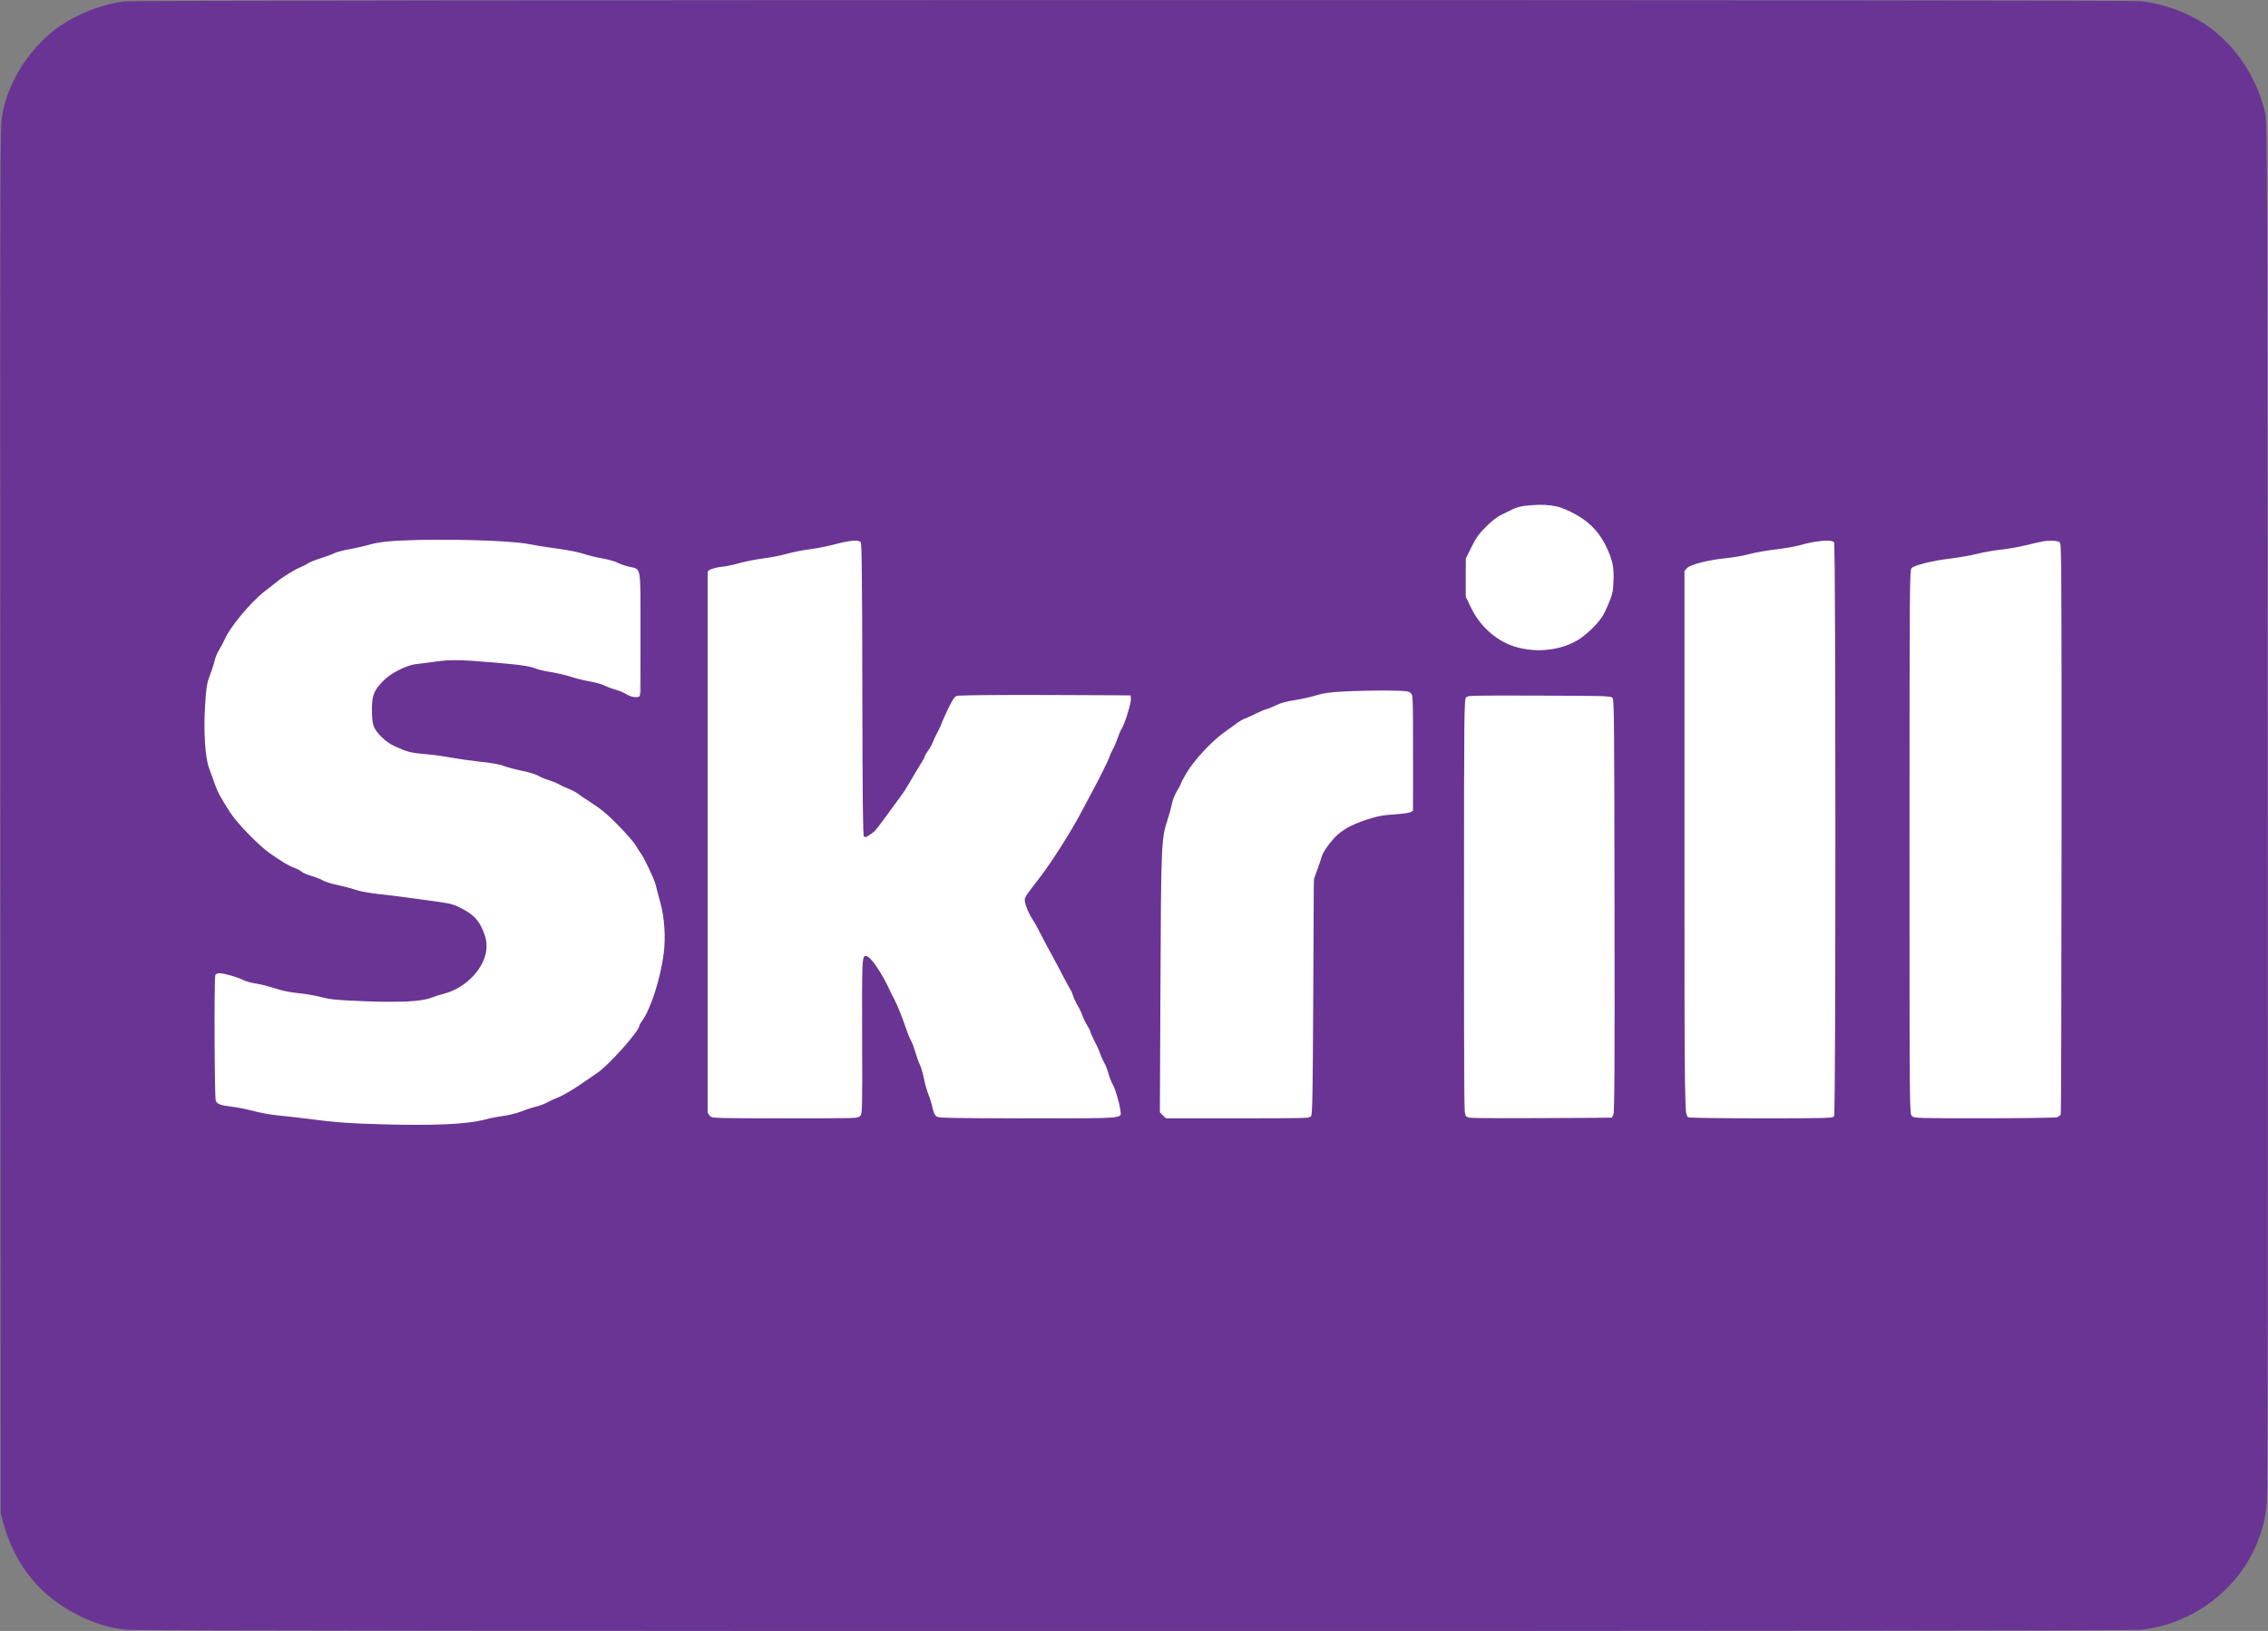 <svg version="1.0" xmlns="http://www.w3.org/2000/svg"
 width="1955pt" height="1406pt" viewBox="0 0 1955 1406"
 preserveAspectRatio="xMidYMid meet">
<rect x="0" y="0" width="1955" height="1406" fill="#808080" stroke="none"/>
<g transform="translate(0,1406) scale(0.1,-0.1)"
fill="#6a3494" stroke="none">
<path d="M1075 14048 c-177 -19 -386 -98 -543 -202 -156 -103 -303 -268 -393
-439 -65 -125 -95 -209 -119 -335 -20 -107 -20 -112 -17 -6082 l3 -5975 21
-80 c100 -366 321 -638 648 -800 145 -72 265 -108 417 -125 136 -14 17214 -14
17359 0 436 45 827 331 998 732 54 126 79 226 91 368 7 77 10 2035 7 6005 -3
5504 -4 5895 -20 5965 -68 298 -235 559 -472 738 -159 119 -398 211 -604 232
-131 13 -17257 12 -17376 -2z m12435 -4392 c106 -53 112 -57 167 -98 107 -81
207 -261 224 -404 12 -110 -2 -213 -41 -295 -16 -35 -30 -69 -30 -75 0 -17
-88 -124 -135 -165 -86 -74 -151 -110 -252 -136 -134 -36 -227 -35 -357 1
-123 35 -179 69 -281 172 -69 70 -87 96 -125 180 l-45 99 0 145 c0 137 1 148
27 200 15 30 36 76 47 102 21 50 166 204 211 224 14 6 55 26 92 44 95 46 116
49 278 46 l145 -2 75 -38z m-9250 -266 c155 -7 256 -16 325 -30 55 -11 159
-27 230 -36 72 -9 171 -29 220 -44 50 -16 121 -33 160 -40 38 -6 99 -24 135
-40 36 -15 85 -31 109 -35 86 -14 81 19 81 -529 0 -266 3 -497 6 -514 5 -22 1
-35 -15 -51 -27 -27 -50 -27 -95 4 -20 13 -64 32 -97 40 -34 9 -83 27 -108 40
-25 13 -80 29 -121 35 -41 7 -115 24 -165 40 -49 15 -125 33 -168 40 -43 6
-104 20 -135 31 -65 22 -224 44 -434 59 -211 15 -353 12 -518 -9 -128 -16
-155 -23 -230 -59 -90 -42 -178 -121 -215 -192 -23 -45 -32 -194 -15 -273 10
-48 21 -67 66 -116 45 -49 70 -66 150 -101 89 -39 108 -43 243 -56 80 -8 181
-21 224 -30 42 -8 148 -24 235 -34 103 -12 182 -27 231 -44 41 -14 111 -32
156 -40 44 -8 97 -24 116 -35 20 -11 62 -30 94 -41 32 -11 72 -28 89 -38 17
-10 53 -26 79 -35 26 -9 60 -25 75 -37 41 -31 156 -106 189 -123 37 -19 241
-222 292 -290 21 -29 46 -68 56 -87 10 -19 26 -44 36 -55 20 -22 71 -138 100
-225 76 -234 97 -385 79 -565 -21 -207 -107 -495 -175 -590 -12 -16 -32 -50
-45 -75 -71 -140 -284 -357 -446 -456 -19 -11 -44 -30 -56 -41 -13 -11 -42
-30 -65 -42 -23 -11 -58 -32 -79 -46 -20 -14 -44 -25 -54 -25 -9 0 -46 -15
-81 -34 -35 -18 -86 -38 -114 -45 -27 -7 -79 -24 -114 -38 -35 -14 -107 -31
-158 -39 -52 -8 -129 -23 -171 -34 -128 -32 -254 -40 -653 -40 -396 0 -591 11
-854 50 -71 10 -184 24 -250 29 -66 6 -160 22 -210 36 -49 14 -137 32 -194 39
-162 22 -146 -42 -146 591 0 413 3 537 12 546 16 16 124 -9 223 -51 36 -16 97
-33 136 -39 38 -6 110 -24 160 -40 53 -17 133 -33 199 -40 61 -6 144 -20 185
-31 104 -28 367 -43 640 -37 l225 4 113 37 c63 20 118 36 124 36 25 0 169 95
216 143 72 74 116 185 109 277 -9 134 -92 255 -219 318 -58 30 -90 37 -274 63
-115 16 -290 39 -388 50 -115 13 -207 29 -255 45 -42 14 -108 31 -148 39 -39
7 -93 25 -120 38 -26 13 -75 32 -108 42 -33 9 -67 23 -75 31 -9 7 -38 23 -65
35 -189 82 -432 290 -549 468 -90 138 -125 202 -141 266 -8 30 -24 74 -35 96
-70 136 -74 615 -8 813 16 48 36 111 43 140 7 28 30 78 49 110 20 33 36 64 36
69 0 23 90 150 174 246 128 146 373 339 478 377 21 7 57 24 80 37 24 14 70 33
103 42 33 9 77 26 98 37 21 10 84 28 138 38 55 11 132 28 172 39 93 26 142 31
372 40 205 7 355 5 705 -9z m3160 -15 c8 -9 11 -381 10 -1254 0 -855 3 -1248
10 -1261 6 -11 17 -20 24 -20 23 0 103 68 127 107 21 34 80 115 162 222 15 20
35 49 45 65 9 16 32 52 51 80 18 28 37 61 42 73 4 12 24 46 44 74 19 28 35 56
35 63 0 6 16 33 35 60 19 27 35 55 35 62 0 7 17 45 39 86 21 40 44 91 51 113
7 22 20 51 29 64 9 14 25 47 36 75 37 91 -15 86 810 86 396 0 726 -4 734 -9
24 -15 -10 -144 -74 -276 -19 -38 -37 -83 -41 -99 -4 -16 -22 -58 -40 -93 -19
-35 -34 -72 -34 -81 0 -9 -10 -33 -22 -52 -11 -19 -37 -66 -58 -105 -20 -38
-54 -104 -76 -145 -22 -41 -66 -124 -98 -185 -32 -60 -73 -132 -91 -160 -17
-27 -50 -79 -73 -115 -71 -113 -159 -238 -240 -339 -76 -95 -78 -102 -47 -179
14 -37 36 -80 47 -96 12 -17 37 -59 55 -95 19 -37 52 -100 75 -141 40 -74 55
-103 164 -310 31 -58 62 -122 70 -143 7 -21 22 -50 32 -65 11 -15 27 -50 36
-79 10 -28 26 -63 37 -77 11 -14 28 -49 38 -78 10 -29 30 -71 45 -92 14 -21
26 -46 26 -55 0 -9 18 -54 40 -101 22 -47 40 -92 40 -100 0 -8 15 -48 34 -90
42 -93 79 -229 70 -253 -4 -10 -18 -23 -31 -28 -40 -15 -1502 -11 -1533 4 -16
8 -29 27 -37 52 -7 22 -22 69 -34 105 -12 36 -28 92 -37 125 -33 133 -111 364
-129 387 -6 7 -20 43 -31 80 -12 36 -32 89 -46 117 -14 28 -26 56 -26 63 0 13
-87 198 -116 248 -8 14 -26 48 -40 77 -27 54 -103 133 -128 133 -36 0 -37 -14
-35 -657 3 -774 6 -693 -26 -721 l-27 -22 -620 2 -620 3 -19 24 c-19 23 -19
74 -19 2352 l0 2329 23 14 c12 7 58 19 102 25 44 6 121 23 170 36 50 14 131
30 180 35 50 6 133 22 185 36 52 14 145 32 205 40 61 8 152 26 203 40 100 27
197 42 224 36 10 -2 22 -10 28 -17z m8384 7 c15 -17 16 -198 14 -2476 -3
-2420 -3 -2458 -22 -2472 -17 -12 -118 -14 -623 -14 -590 0 -603 0 -623 20
-11 11 -20 28 -20 38 0 9 0 1063 0 2342 0 2250 0 2325 18 2343 26 25 183 64
311 77 58 6 160 24 226 40 66 15 168 33 228 40 59 6 142 20 185 31 79 21 217
46 263 48 14 1 33 -7 43 -17z m1961 -22 c7 -17 8 -833 5 -2462 -5 -2323 -6
-2438 -23 -2455 -17 -17 -56 -18 -632 -18 -541 0 -616 2 -630 15 -14 14 -15
257 -15 2360 0 2229 0 2345 17 2361 25 24 200 67 325 79 57 6 159 24 228 40
69 16 170 34 225 40 55 6 154 24 220 40 87 21 141 28 195 27 70 -2 75 -4 85
-27z m-5615 -1279 l25 -18 3 -485 c2 -400 0 -487 -12 -503 -11 -16 -36 -21
-147 -31 -105 -9 -159 -19 -249 -48 -167 -54 -256 -117 -343 -243 -41 -61 -96
-240 -107 -351 -5 -53 -10 -511 -10 -1017 0 -817 -2 -923 -16 -943 l-15 -22
-609 0 -609 0 -26 23 -26 22 1 1065 c1 1154 6 1316 51 1437 12 32 30 96 41
143 10 47 30 101 43 120 13 19 29 49 35 65 41 110 212 323 336 418 96 74 224
157 241 157 8 0 42 15 76 34 34 19 78 37 97 41 19 4 54 19 78 32 28 17 74 30
140 40 53 7 133 25 177 39 65 21 113 28 250 35 94 5 186 11 205 13 19 2 105 2
190 0 131 -4 159 -7 180 -23z m1739 -36 c14 -14 16 -188 21 -1775 3 -967 2
-1774 -2 -1792 -3 -17 -14 -38 -24 -45 -14 -10 -142 -13 -620 -13 l-603 0 -20
26 -21 27 0 1764 c0 1914 -3 1817 52 1825 13 2 288 2 612 1 522 -2 591 -4 605
-18z"/>
<path fill="#fff" d="M13150 9700 c-40 -4 -85 -16 -115 -32 -28 -14 -72 -36 -99 -49 -29 -13 -80 -53 -126 -99 -62 -62 -86 -95 -126 -176 l-49 -99 0 -165 0 -165 46 -95 c82 -169 231 -296 399 -341 184 -49 391 -21 533 71 40 26 103 80 140 121 53 59 74 93 108 174 38 90 43 110 47 200 5 121 -5 176 -52 280 -67 150 -161 246 -319 324 -115 57 -211 70 -387 51z"/>
<path fill="#fff" d="M3435 9399 c-121 -7 -181 -15 -246 -33 -47 -14 -128 -32 -179 -41 -51 -9 -109 -24 -129 -34 -20 -11 -73 -30 -118 -44 -45 -14 -95 -34 -110 -44 -15 -11 -44 -25 -63 -33 -40 -15 -151 -82 -196 -120 -17 -14 -66 -52 -109 -85 -126 -97 -308 -317 -352 -425 -8 -19 -28 -55 -43 -80 -16 -25 -34 -67 -40 -95 -6 -27 -24 -85 -41 -127 -26 -69 -31 -99 -41 -259 -14 -220 0 -447 33 -538 12 -31 33 -90 47 -131 29 -81 55 -129 140 -260 60 -91 243 -279 335 -344 107 -75 164 -109 214 -127 28 -11 57 -26 63 -34 7 -8 44 -24 84 -36 39 -11 85 -30 103 -41 18 -10 74 -28 125 -38 51 -11 120 -29 153 -41 35 -12 117 -27 195 -36 74 -7 198 -23 275 -34 77 -10 192 -26 255 -35 97 -14 126 -22 190 -56 102 -54 143 -96 182 -187 25 -60 32 -90 32 -141 -1 -168 -167 -354 -362 -405 -35 -9 -86 -25 -114 -36 -84 -33 -275 -43 -584 -30 -229 9 -283 14 -364 35 -52 14 -144 29 -203 35 -69 7 -139 21 -195 40 -48 16 -120 35 -160 41 -41 6 -92 20 -115 31 -50 26 -166 59 -206 59 -17 0 -31 -6 -35 -16 -11 -28 -7 -1064 4 -1084 16 -30 39 -38 136 -50 49 -6 139 -24 199 -40 61 -16 148 -31 195 -35 47 -4 189 -20 315 -36 181 -24 298 -32 545 -40 482 -15 774 -2 935 41 39 11 108 24 155 30 47 6 117 24 155 39 39 16 95 34 125 41 30 7 74 23 98 37 23 13 60 30 82 38 22 8 73 34 112 58 69 42 106 67 244 163 98 69 354 357 354 399 0 6 13 29 29 51 70 97 154 359 182 572 18 140 7 312 -29 442 -17 58 -33 121 -37 140 -4 19 -16 53 -26 75 -50 111 -81 173 -101 202 -13 17 -34 51 -48 75 -14 24 -79 99 -145 167 -90 93 -146 140 -225 192 -58 37 -118 78 -133 90 -15 11 -51 30 -80 41 -29 11 -65 28 -82 38 -16 10 -54 25 -83 34 -30 8 -70 25 -89 37 -19 12 -83 32 -142 44 -58 12 -131 31 -161 43 -34 13 -113 27 -205 36 -83 9 -195 25 -250 35 -55 11 -154 25 -221 30 -125 11 -155 19 -264 69 -76 34 -160 116 -181 177 -9 25 -13 78 -13 141 1 121 17 161 95 242 65 68 202 138 287 147 31 3 103 13 160 21 136 19 204 18 494 -6 251 -21 326 -32 383 -56 19 -7 77 -21 131 -29 53 -9 129 -27 168 -40 39 -13 110 -31 158 -39 47 -8 104 -24 125 -34 21 -11 65 -28 98 -37 33 -9 77 -28 97 -41 39 -25 102 -32 113 -13 4 6 7 247 6 537 0 603 8 552 -100 577 -34 8 -80 24 -102 36 -23 11 -80 27 -127 35 -48 8 -120 26 -160 39 -40 14 -139 34 -225 45 -83 11 -197 29 -252 40 -156 32 -757 48 -1120 29z"/>
<path fill="#fff" d="M7205 9370 c-60 -17 -162 -37 -225 -45 -63 -8 -153 -26 -200 -40 -47 -13 -137 -31 -201 -39 -63 -8 -153 -26 -200 -39 -46 -14 -113 -28 -149 -32 -75 -8 -130 -28 -130 -47 0 -14 0 -4635 0 -4655 0 -7 9 -22 20 -33 20 -20 33 -20 648 -20 615 0 629 0 647 20 17 19 18 57 16 679 -2 663 -1 701 32 701 39 0 137 -143 213 -310 6 -14 21 -43 33 -65 27 -52 66 -149 101 -251 15 -45 35 -92 43 -105 8 -13 25 -58 37 -99 12 -41 30 -91 40 -110 10 -19 25 -73 35 -120 9 -47 26 -105 36 -130 11 -24 27 -75 35 -112 11 -46 22 -73 37 -83 19 -13 123 -15 789 -15 858 0 805 -5 795 69 -7 62 -43 185 -65 221 -11 19 -28 62 -37 95 -9 33 -27 78 -40 100 -12 22 -28 58 -35 80 -7 22 -28 68 -47 103 -18 35 -33 69 -33 76 0 7 -13 32 -29 57 -15 25 -34 63 -41 85 -7 21 -25 59 -40 84 -15 25 -33 63 -40 85 -7 22 -16 45 -21 50 -4 6 -29 51 -55 100 -44 85 -64 123 -155 290 -21 39 -50 95 -65 125 -15 30 -39 73 -54 95 -39 58 -73 151 -66 177 6 21 22 45 113 162 110 140 295 431 382 601 17 33 51 96 75 140 66 121 153 297 161 325 4 14 17 43 30 65 12 22 30 65 40 95 10 30 25 66 35 80 25 37 82 224 78 257 l-3 28 -737 3 c-449 1 -746 -2 -761 -7 -19 -7 -38 -37 -75 -113 -27 -57 -53 -114 -57 -128 -4 -14 -20 -47 -35 -75 -15 -27 -33 -66 -40 -85 -7 -19 -26 -53 -42 -74 -15 -22 -28 -44 -28 -50 0 -5 -17 -37 -39 -70 -21 -34 -59 -97 -84 -141 -25 -44 -59 -98 -76 -120 -17 -22 -66 -89 -110 -150 -115 -158 -115 -158 -161 -190 -32 -22 -43 -26 -53 -16 -9 9 -12 299 -14 1267 -1 947 -5 1259 -14 1270 -18 22 -92 16 -214 -16z"/>
<path fill="#fff" d="M15640 9389 c-30 -5 -86 -18 -125 -29 -38 -11 -131 -27 -205 -36 -74 -8 -175 -26 -225 -39 -49 -14 -139 -30 -200 -36 -156 -15 -314 -55 -342 -86 l-23 -24 0 -2330 c0 -2359 0 -2359 34 -2381 6 -4 289 -8 628 -8 598 0 618 1 628 19 15 29 14 4929 -1 4947 -13 16 -80 17 -169 3z"/>
<path fill="#fff" d="M17610 9393 c-14 -2 -79 -17 -145 -33 -66 -16 -167 -34 -223 -39 -57 -6 -148 -22 -201 -36 -53 -13 -156 -31 -228 -40 -148 -17 -306 -56 -334 -81 -18 -17 -19 -84 -19 -2361 0 -2330 0 -2343 20 -2363 20 -20 33 -20 624 -20 346 0 615 4 629 9 13 5 27 17 31 26 3 10 6 1120 6 2469 0 2302 -1 2452 -17 2463 -16 12 -90 15 -143 6z"/>
<path fill="#fff" d="M11585 8099 c-126 -7 -178 -14 -242 -34 -45 -14 -128 -32 -184 -41 -67 -10 -120 -24 -158 -43 -31 -15 -69 -31 -86 -35 -16 -4 -59 -22 -95 -40 -36 -19 -76 -37 -90 -41 -13 -4 -43 -21 -65 -37 -22 -16 -76 -55 -121 -88 -106 -77 -256 -240 -316 -343 -27 -45 -48 -86 -48 -90 0 -5 -15 -34 -34 -65 -20 -33 -39 -81 -45 -115 -6 -32 -24 -97 -40 -145 -50 -146 -53 -225 -58 -1419 l-5 -1092 26 -26 25 -25 619 0 c564 0 621 1 633 17 12 13 15 191 19 1032 l5 1016 27 70 c15 39 32 88 38 111 10 41 55 108 114 173 59 63 141 110 268 152 103 34 142 41 243 48 66 4 130 13 143 19 l22 13 0 498 c0 493 0 498 -21 517 -19 17 -40 19 -218 21 -108 0 -268 -3 -356 -8z"/>
<path fill="#fff" d="M12638 8048 c-17 -17 -18 -116 -18 -1806 0 -1723 1 -1790 18 -1806 17 -15 72 -16 638 -14 l618 3 13 25 c10 20 12 382 10 1802 -2 1620 -3 1779 -18 1793 -15 15 -80 17 -630 18 -573 2 -615 1 -631 -15z"/>
</g>
</svg>
